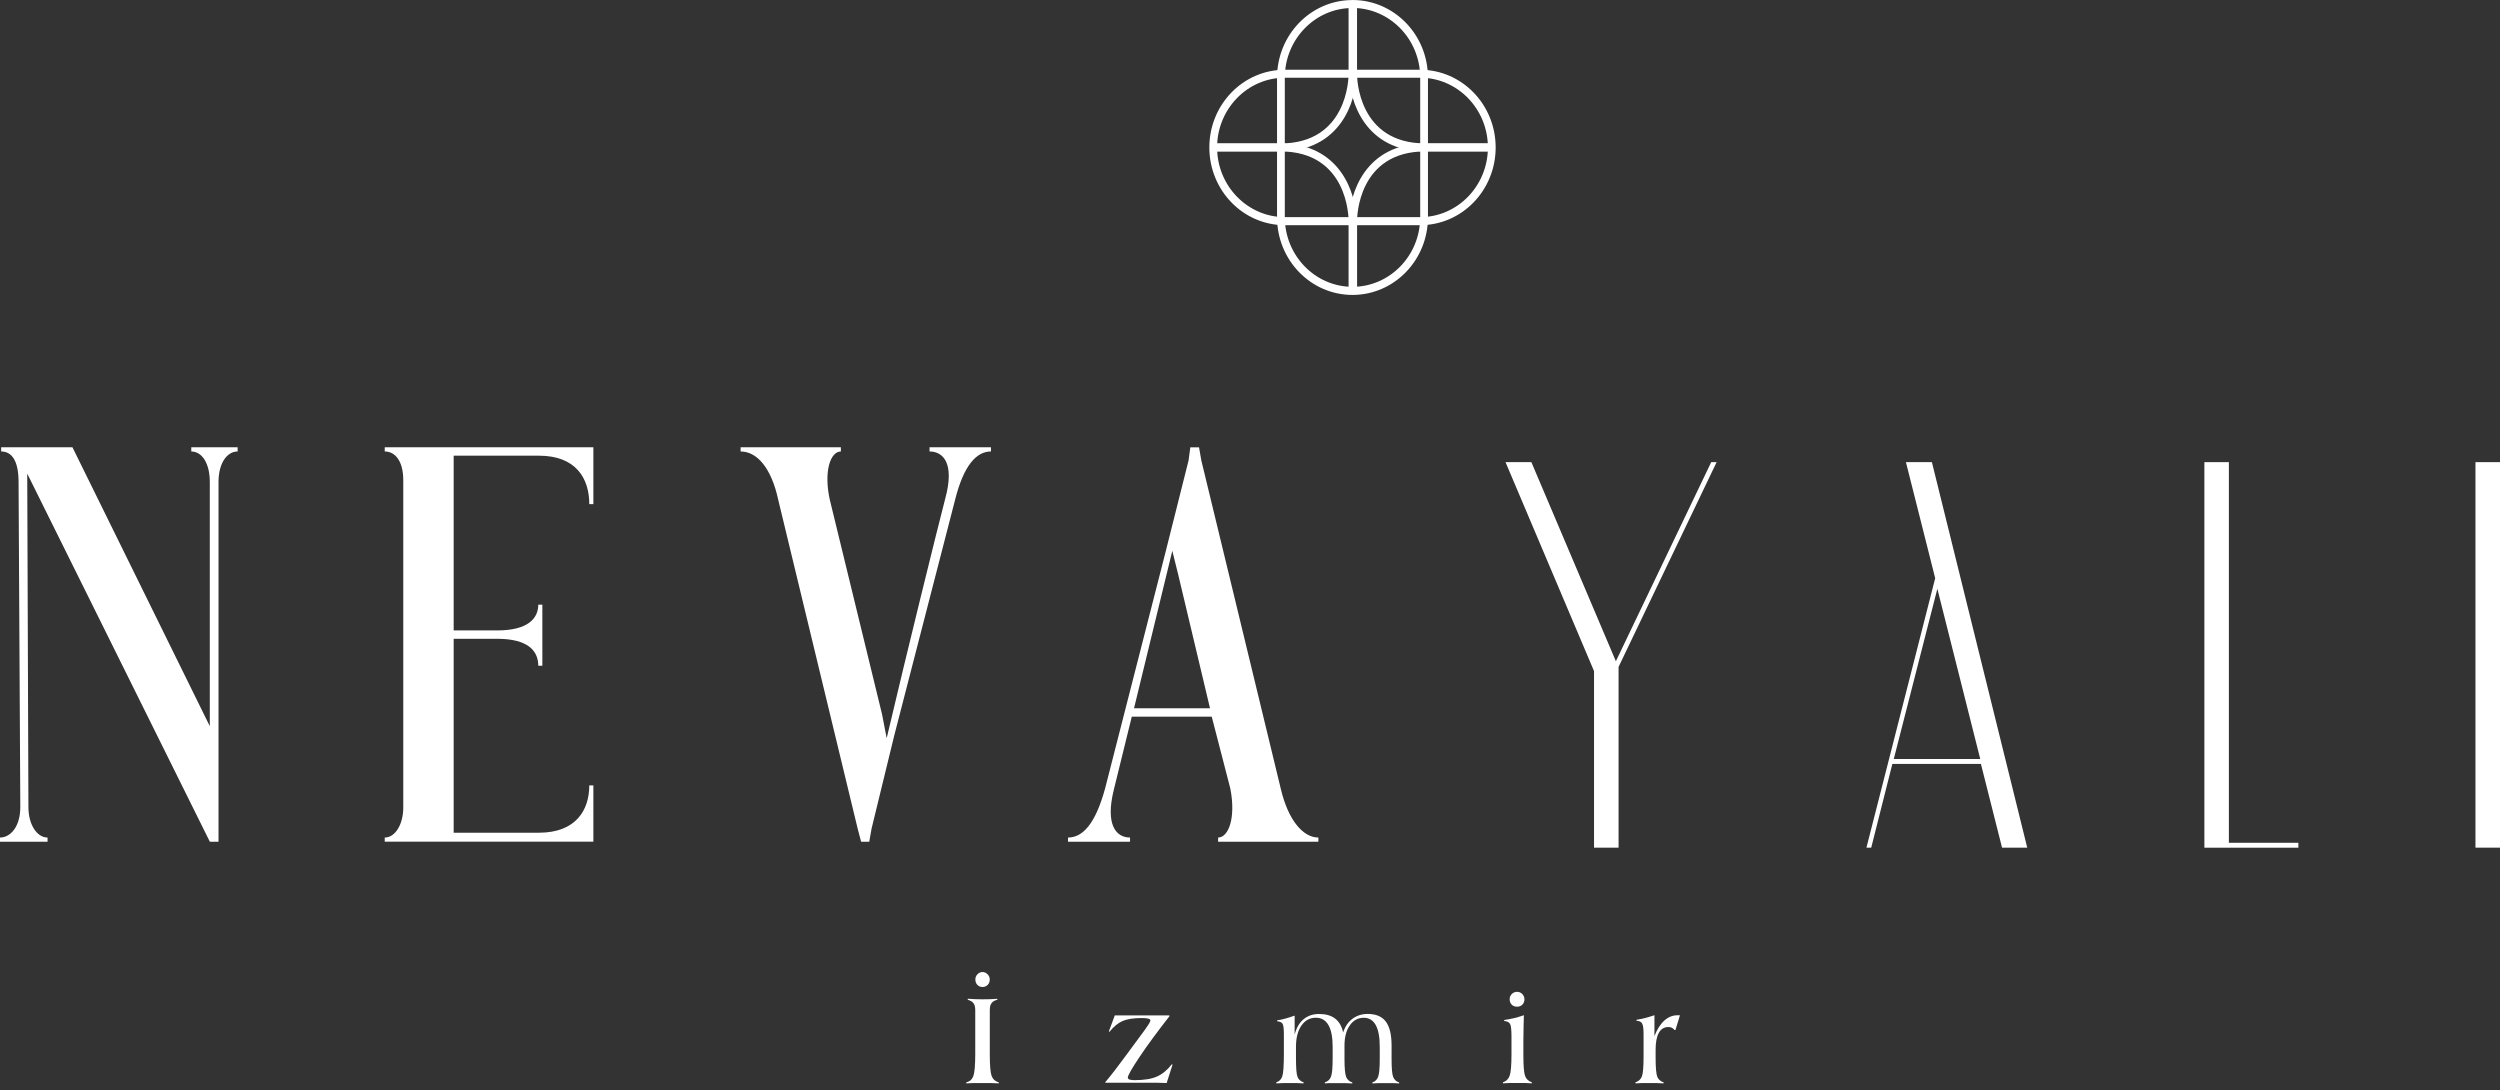 <svg width="250" height="109" viewBox="0 0 250 109" fill="none" xmlns="http://www.w3.org/2000/svg">
<rect x="0" y="0" width="250" height="109" fill="#333333" stroke="none"/>
<g clip-path="url(#clip0_1_71)">
<path d="M135.25 0.795C138.985 0.795 142.02 3.924 142.02 7.766V21.712C142.02 25.559 138.985 28.682 135.25 28.682C131.515 28.682 128.48 25.554 128.48 21.712V7.771C128.48 3.924 131.515 0.8 135.25 0.8M135.25 0.005C131.082 0.005 127.704 3.483 127.704 7.776V21.722C127.704 26.015 131.082 29.493 135.25 29.493C139.418 29.493 142.796 26.015 142.796 21.722V7.771C142.796 3.478 139.418 0 135.25 0" fill="white"/>
<path d="M142.02 7.771C145.755 7.771 148.791 10.899 148.791 14.741C148.791 18.583 145.755 21.712 142.02 21.712H128.48C124.745 21.712 121.709 18.583 121.709 14.741C121.709 10.899 124.745 7.771 128.48 7.771H142.02ZM142.02 6.976H128.48C124.311 6.976 120.934 10.453 120.934 14.746C120.934 19.04 124.311 22.517 128.48 22.517H142.02C146.189 22.517 149.566 19.04 149.566 14.746C149.566 10.453 146.189 6.976 142.02 6.976Z" fill="white"/>
<path d="M128.036 15.141H121.393V14.346H128.036C134.781 14.346 134.857 7.74 134.857 7.458V0.251H135.633V7.453C135.633 10.11 134.041 15.136 128.036 15.136" fill="white"/>
<path d="M149.173 15.141H142.525C136.515 15.141 134.934 10.115 134.934 7.458V0.251H135.704V7.453C135.704 7.735 135.786 14.341 142.525 14.341H149.173V15.136V15.141Z" fill="white"/>
<path d="M135.709 29.247H134.934V22.03C134.934 19.373 136.52 14.346 142.531 14.346H149.179V15.141H142.531C135.786 15.141 135.709 21.748 135.709 22.03V29.247Z" fill="white"/>
<path d="M135.633 29.247H134.857V22.03C134.857 21.748 134.781 15.141 128.031 15.141H121.388V14.346H128.031C134.041 14.346 135.628 19.373 135.628 22.03V29.247H135.633Z" fill="white"/>
<path d="M159.403 84.77V67.11L150.551 46.214H153.138L161.587 66.125L171.122 46.214H171.663L161.857 66.689V84.77H159.403Z" fill="white"/>
<path d="M193.189 46.214L202.724 84.765H200.204L198.092 76.394H189.235L187.122 84.765H186.643L193.52 57.821L190.592 46.214H193.179H193.189ZM193.735 58.878L189.378 75.901H198.025L193.735 58.878Z" fill="white"/>
<path d="M222.888 46.214V84.278H229.837V84.77H220.439V46.214H222.888Z" fill="white"/>
<path d="M250 46.214H247.546V84.765H250V46.214Z" fill="white"/>
<path d="M0 84.175V83.754C1.046 83.754 2.031 82.677 2.031 80.703L1.857 48.199C1.857 46.045 1.163 45.147 0.117 45.147V44.726H7.245L20.98 72.619V48.199C20.98 46.281 20.168 45.147 19.128 45.147V44.726H23.765V45.147C22.719 45.147 21.852 46.286 21.852 48.199V84.175H20.985L2.724 47.363L2.842 80.703C2.842 82.498 3.714 83.754 4.755 83.754V84.175H0Z" fill="white"/>
<path d="M38.474 84.175V83.754C39.52 83.754 40.327 82.436 40.327 80.759V48.019C40.327 46.101 39.515 45.147 38.474 45.147V44.726H59.337V50.415H58.929C58.929 47.84 57.597 45.568 53.888 45.568H45.367V63.043H49.714C52.786 63.043 53.827 61.848 53.827 60.468H54.235V66.572H53.827C53.827 65.074 52.786 63.879 49.714 63.879H45.367V83.272H53.888C57.597 83.272 58.929 81 58.929 78.543H59.337V84.17H38.474V84.175Z" fill="white"/>
<path d="M86.112 84.175L85.765 82.857L77.826 49.994C77.133 46.763 75.684 45.147 74.061 45.147V44.726H84.087V45.147C83.046 45.147 82.347 47.122 82.985 49.994L88.204 71.424L88.668 73.819C90.755 64.961 93.653 53.225 94.52 49.876C95.505 46.286 94.291 45.147 92.954 45.147V44.726H99.097V45.147C97.648 45.147 96.372 46.522 95.505 49.994L89.418 73.578L87.158 82.857L86.924 84.175H86.112Z" fill="white"/>
<path d="M106.801 84.175V83.754C108.25 83.754 109.526 82.436 110.51 78.846L116.541 55.262L118.857 46.045L119.031 44.732H119.903L120.133 46.045L128.071 78.846C128.827 82.077 130.332 83.754 131.837 83.754V84.175H121.811V83.754C122.852 83.754 123.607 81.78 123.031 78.846L121.173 71.665H113.179L111.383 78.969C110.51 82.498 111.612 83.754 113.005 83.754V84.175H106.806H106.801ZM113.408 70.824H121L117.811 57.416L117.23 55.082L113.403 70.824H113.408Z" fill="white"/>
<path d="M98.98 105.384V105.461C98.98 106.553 99.041 107.261 99.163 107.595C99.286 107.923 99.525 108.138 99.878 108.236V108.338L99.117 108.308H98.204H97.275C97.076 108.308 96.862 108.318 96.628 108.338V108.236C96.969 108.154 97.204 107.949 97.332 107.62C97.393 107.456 97.439 107.19 97.475 106.82C97.505 106.451 97.525 105.974 97.525 105.394V101.014C97.525 100.711 97.469 100.486 97.352 100.327C97.235 100.168 97.046 100.055 96.775 99.978V99.875L97.525 99.916L98.25 99.932C98.321 99.932 98.439 99.932 98.597 99.927C98.755 99.927 98.883 99.921 98.969 99.921L99.73 99.88V99.983C99.475 100.034 99.281 100.142 99.158 100.311C99.097 100.393 99.051 100.491 99.02 100.604C98.995 100.711 98.98 100.85 98.98 101.019V105.399V105.384ZM97.536 97.952C97.536 97.747 97.607 97.572 97.75 97.424C97.893 97.275 98.061 97.203 98.25 97.203C98.439 97.203 98.612 97.28 98.755 97.424C98.903 97.572 98.975 97.752 98.975 97.952C98.975 98.167 98.908 98.347 98.77 98.485C98.633 98.629 98.459 98.701 98.25 98.701C98.041 98.701 97.878 98.629 97.74 98.49C97.602 98.352 97.536 98.167 97.536 97.952Z" fill="white"/>
<path d="M110.531 108.292V108.215C110.827 107.867 111.128 107.487 111.449 107.077C111.765 106.666 112.122 106.194 112.51 105.661L112.75 105.338L114.515 102.943L114.546 102.891C114.878 102.435 115.041 102.153 115.041 102.04C115.041 101.963 114.974 101.906 114.837 101.865C114.699 101.824 114.48 101.804 114.173 101.804C113.342 101.804 112.699 101.906 112.245 102.107C111.796 102.307 111.362 102.666 110.954 103.173L110.883 103.148L111.48 101.542H116.939V101.629C115.755 103.143 114.765 104.486 113.969 105.671C113.179 106.851 112.781 107.549 112.781 107.759C112.781 107.841 112.837 107.908 112.944 107.954C113.066 107.995 113.245 108.015 113.469 108.015C114.403 108.015 115.143 107.897 115.689 107.656C116.235 107.415 116.73 107.01 117.173 106.436L117.255 106.461L116.668 108.297H116.48L115.617 108.272H110.52L110.531 108.292Z" fill="white"/>
<path d="M127.628 108.333V108.231C127.913 108.149 128.117 107.954 128.225 107.641C128.337 107.328 128.388 106.559 128.388 105.333V103.445C128.388 102.86 128.342 102.501 128.25 102.368C128.158 102.23 127.98 102.153 127.719 102.127V102.03C128.102 101.989 128.663 101.84 129.408 101.583L129.464 101.563V103.466C129.633 102.799 129.923 102.286 130.347 101.932C130.765 101.578 131.286 101.399 131.908 101.399C132.577 101.399 133.107 101.547 133.51 101.855C133.908 102.158 134.179 102.625 134.311 103.245C134.505 102.655 134.816 102.199 135.25 101.876C135.684 101.553 136.189 101.394 136.781 101.394C137.597 101.394 138.199 101.65 138.582 102.158C138.964 102.666 139.158 103.471 139.158 104.563V105.794C139.158 106.302 139.168 106.707 139.194 107.015C139.219 107.323 139.26 107.549 139.316 107.692C139.423 107.969 139.622 108.154 139.913 108.241V108.344L139.357 108.313H138.556H137.821C137.653 108.313 137.454 108.323 137.24 108.344V108.241C137.51 108.154 137.704 107.969 137.811 107.687C137.918 107.405 137.975 106.815 137.975 105.912V104.676C137.975 103.717 137.842 102.999 137.577 102.512C137.306 102.024 136.908 101.778 136.372 101.778C135.801 101.778 135.337 102.03 134.985 102.532C134.628 103.035 134.449 103.712 134.449 104.569V105.902C134.449 106.81 134.505 107.405 134.612 107.682C134.719 107.959 134.929 108.149 135.23 108.241V108.344L134.526 108.313H133.908H133.092C133.015 108.313 132.944 108.313 132.872 108.313C132.806 108.313 132.673 108.323 132.485 108.338V108.236C132.776 108.149 132.98 107.964 133.097 107.677C133.153 107.528 133.194 107.302 133.225 106.989C133.25 106.682 133.265 106.271 133.265 105.769V104.671C133.265 103.712 133.122 102.994 132.842 102.507C132.561 102.019 132.143 101.773 131.592 101.773C130.99 101.773 130.505 102.035 130.143 102.558C129.781 103.081 129.597 103.789 129.597 104.681V105.753C129.597 106.271 129.612 106.692 129.633 107.01C129.658 107.328 129.699 107.554 129.755 107.692C129.857 107.954 130.056 108.133 130.362 108.236V108.338L129.684 108.308H129.01H128.352L127.638 108.338L127.628 108.333Z" fill="white"/>
<path d="M150.296 108.333V108.231C150.617 108.128 150.837 107.913 150.964 107.579C151.087 107.246 151.148 106.528 151.148 105.42V103.64C151.148 102.968 151.102 102.548 151 102.383C150.903 102.219 150.709 102.122 150.418 102.101V101.999C150.719 101.958 151.036 101.901 151.362 101.824C151.689 101.747 152.031 101.645 152.388 101.522L152.362 102.455L152.337 104.004V105.492C152.337 106.584 152.393 107.282 152.51 107.595C152.622 107.908 152.852 108.118 153.184 108.231V108.333L152.577 108.303H151.719H150.929C150.832 108.303 150.714 108.303 150.561 108.318C150.413 108.328 150.321 108.333 150.291 108.333M150.964 99.937C150.964 99.722 151.036 99.542 151.179 99.398C151.321 99.26 151.495 99.183 151.704 99.183C151.913 99.183 152.087 99.26 152.23 99.403C152.367 99.552 152.444 99.727 152.444 99.932C152.444 100.137 152.378 100.316 152.24 100.46C152.097 100.604 151.923 100.67 151.709 100.67C151.485 100.67 151.306 100.604 151.173 100.465C151.036 100.327 150.969 100.152 150.969 99.932" fill="white"/>
<path d="M163.546 108.333V108.231C163.857 108.133 164.071 107.933 164.189 107.646C164.301 107.354 164.357 106.687 164.357 105.646V103.399C164.357 102.861 164.306 102.507 164.209 102.342C164.158 102.26 164.087 102.199 163.995 102.153C163.903 102.101 163.786 102.081 163.653 102.081V101.978C163.923 101.937 164.204 101.881 164.495 101.809C164.653 101.768 164.801 101.722 164.944 101.681C165.092 101.64 165.255 101.583 165.444 101.522V103.62C165.699 102.943 166.025 102.425 166.423 102.065C166.816 101.706 167.255 101.527 167.74 101.527H167.995L167.546 102.999H167.449C167.378 102.907 167.291 102.835 167.189 102.778C167.082 102.727 166.969 102.702 166.842 102.702C166.423 102.702 166.102 102.891 165.888 103.276C165.668 103.661 165.561 104.225 165.561 104.963V105.723C165.561 106.743 165.617 107.39 165.724 107.667C165.832 107.944 166.046 108.133 166.362 108.236V108.338L165.668 108.308H164.985H164.148C163.964 108.308 163.76 108.318 163.536 108.338" fill="white"/>
</g>
<defs>
<clipPath id="clip0_1_71">
<rect width="250" height="108.333" fill="white"/>
</clipPath>
</defs>
</svg>
